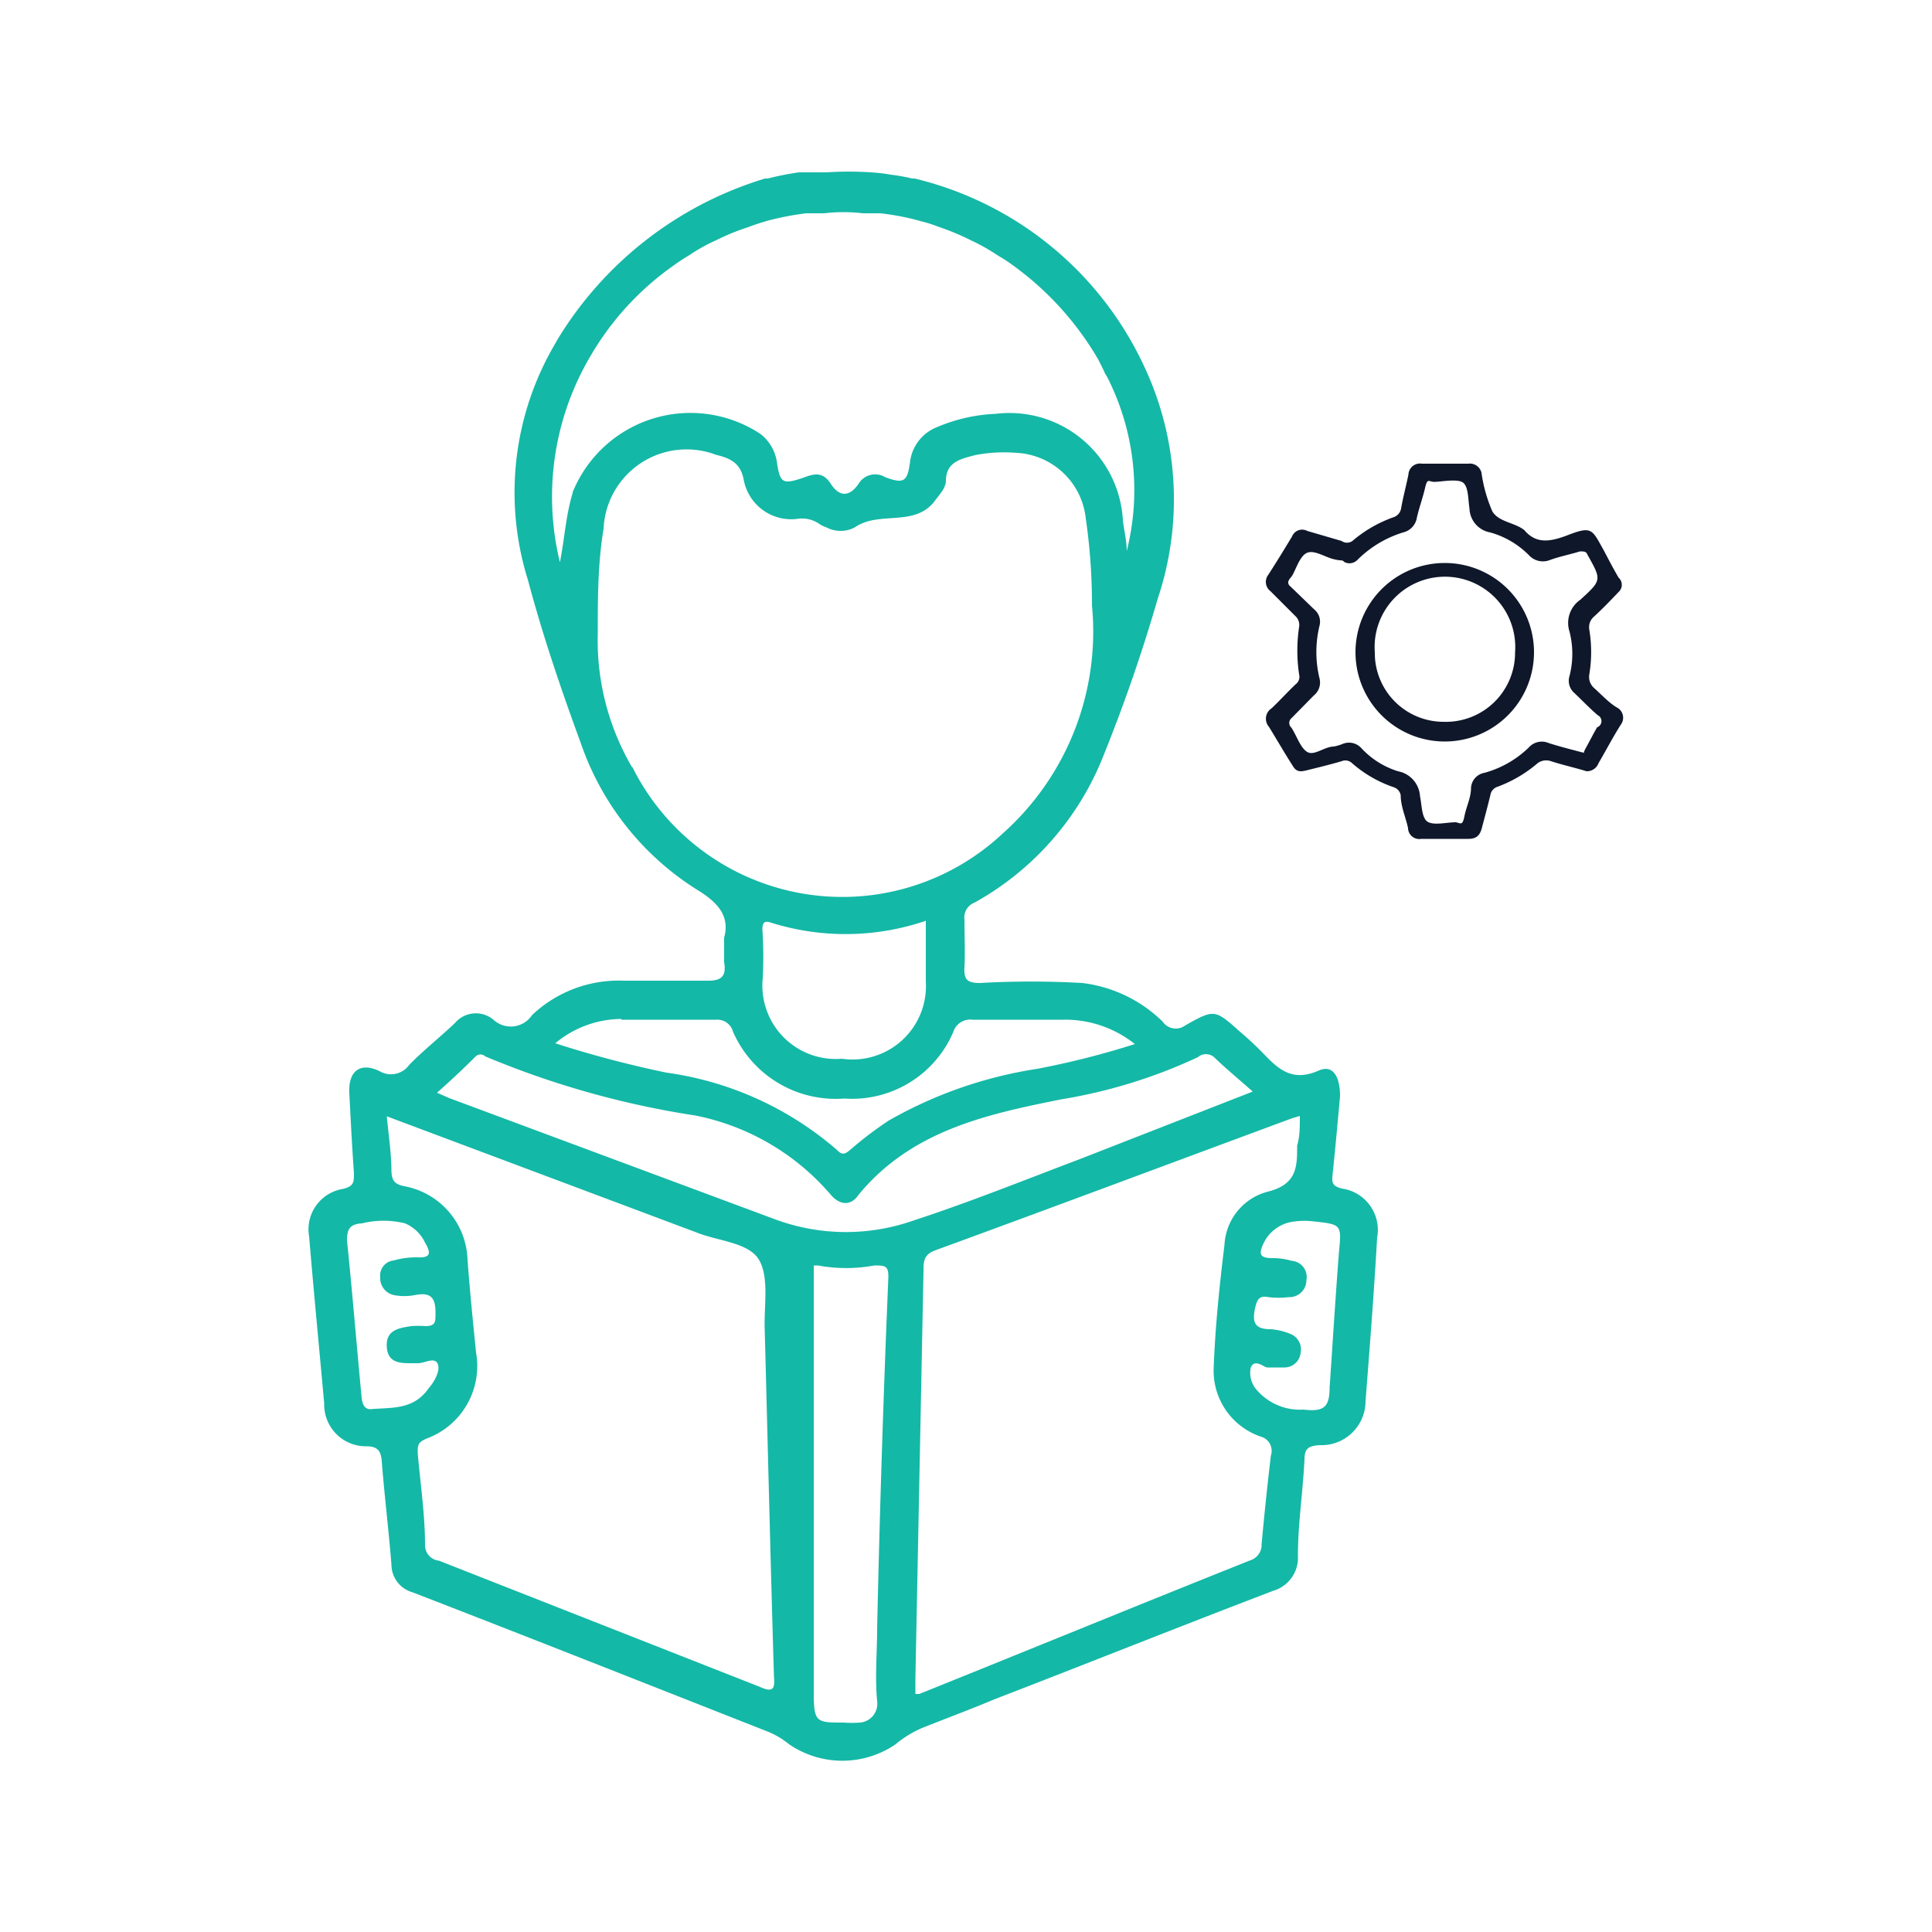 <svg id="Layer_1" data-name="Layer 1" xmlns="http://www.w3.org/2000/svg" viewBox="0 0 50 50"><path d="M34.73,30.76c-.28-.07-.26-.18-.24-.39.07-.67.13-1.34.19-2,0-.52-.19-.83-.56-.66-.65.28-1,0-1.41-.43a8.36,8.36,0,0,0-.62-.58c-.65-.58-.66-.59-1.42-.16a.41.41,0,0,1-.58-.1,3.58,3.58,0,0,0-2.08-1,23.43,23.43,0,0,0-2.65,0c-.34,0-.42-.1-.4-.42s0-.82,0-1.22a.41.41,0,0,1,.26-.44,7.5,7.5,0,0,0,3.36-3.86,41.83,41.83,0,0,0,1.38-4,8.09,8.09,0,0,0-.34-6,8.82,8.82,0,0,0-5.95-4.88h-.06a5,5,0,0,0-.56-.1h0a4.35,4.35,0,0,0-.52-.06,8.5,8.5,0,0,0-1.13,0l-.3,0-.42,0a7.25,7.25,0,0,0-.81.16h-.07A9.5,9.5,0,0,0,14.42,8.8l-.05.09A7.58,7.58,0,0,0,13.66,15c.38,1.43.86,2.84,1.37,4.23a7.27,7.27,0,0,0,3,3.79c.58.35.86.71.71,1.25,0,.29,0,.47,0,.63.07.4-.1.49-.48.48-.71,0-1.41,0-2.12,0a3.26,3.26,0,0,0-2.37.89.66.66,0,0,1-1,.12.71.71,0,0,0-1,.09c-.39.37-.81.7-1.18,1.08a.58.58,0,0,1-.77.16c-.5-.24-.81,0-.78.57s.07,1.38.12,2.07c0,.24,0,.34-.29.41A1.06,1.06,0,0,0,8,32c.12,1.44.26,2.88.39,4.32a1.08,1.08,0,0,0,1.1,1.11c.29,0,.37.13.39.39.07.9.18,1.78.25,2.67a.75.75,0,0,0,.55.72c3.05,1.18,6.08,2.38,9.13,3.58a2.19,2.19,0,0,1,.61.35,2.44,2.44,0,0,0,2.76,0,2.76,2.76,0,0,1,.81-.47c.58-.23,1.17-.45,1.74-.69,2.41-.93,4.81-1.89,7.22-2.81a.89.89,0,0,0,.64-.91c0-.82.13-1.66.17-2.49,0-.29.11-.35.39-.37a1.14,1.14,0,0,0,1.19-1.14c.11-1.41.22-2.82.3-4.23A1.08,1.08,0,0,0,34.73,30.76Zm-19.91-18c-.18.59-.21,1.2-.33,1.79a7.16,7.16,0,0,1,.8-5.35,7.42,7.42,0,0,1,2.13-2.32,4.81,4.81,0,0,1,.41-.27,4.66,4.66,0,0,1,.72-.4,5.73,5.73,0,0,1,.81-.33c.18-.07.37-.13.55-.18a7.58,7.58,0,0,1,.95-.18l.47,0a4.18,4.18,0,0,1,1,0h.07l.38,0a6.33,6.33,0,0,1,1.07.21,3.22,3.22,0,0,1,.44.14,6.5,6.5,0,0,1,.86.36,5,5,0,0,1,.67.38,4.17,4.17,0,0,1,.44.29,7.9,7.9,0,0,1,2.16,2.4s0,0,0,0,.13.25.18.37a1.36,1.36,0,0,1,.11.2,6.45,6.45,0,0,1,.45,4.39c0-.26-.07-.53-.1-.8a2.94,2.94,0,0,0-3.29-2.75,4.31,4.31,0,0,0-1.51.34,1.11,1.11,0,0,0-.71.92c-.07.51-.17.55-.64.38a.5.5,0,0,0-.69.17c-.24.35-.5.34-.72,0s-.46-.25-.73-.15c-.51.17-.58.13-.66-.38a1.13,1.13,0,0,0-.43-.76A3.29,3.29,0,0,0,14.82,12.74Zm1.54,7.1a6.5,6.5,0,0,1-.89-3.46c0-.9,0-1.82.15-2.71a2.15,2.15,0,0,1,2.91-1.92c.37.09.64.21.72.66a1.25,1.25,0,0,0,1.37,1,.79.79,0,0,1,.6.14.89.89,0,0,0,.17.08.79.79,0,0,0,.73,0c.63-.44,1.53,0,2.06-.67.12-.17.29-.33.3-.53,0-.49.37-.57.75-.67a3.92,3.92,0,0,1,1.08-.06,1.9,1.9,0,0,1,1.79,1.7,15.38,15.38,0,0,1,.16,2.25,7,7,0,0,1-2.32,5.91A6.07,6.07,0,0,1,16.36,19.84Zm3.37,4.21c0-.2.05-.25.23-.19a6.44,6.44,0,0,0,4-.05c0,.58,0,1.07,0,1.57a1.9,1.9,0,0,1-2.17,2,1.9,1.9,0,0,1-2.05-2.09A10.59,10.59,0,0,0,19.73,24.05Zm-3.65,2.32c.82,0,1.63,0,2.45,0a.42.42,0,0,1,.44.31,2.9,2.9,0,0,0,2.88,1.73,2.85,2.85,0,0,0,2.82-1.72.46.46,0,0,1,.5-.32c.78,0,1.56,0,2.34,0a2.89,2.89,0,0,1,1.86.63,21.68,21.68,0,0,1-2.52.64A11.14,11.14,0,0,0,23,29a9.69,9.69,0,0,0-1,.76c-.12.1-.2.15-.34,0a8.51,8.51,0,0,0-4.41-2A27.71,27.71,0,0,1,14.37,27,2.7,2.7,0,0,1,16.08,26.37ZM9.59,36.47c-.16,0-.21-.13-.23-.29-.13-1.36-.24-2.72-.38-4.08,0-.31.09-.42.39-.44a2.32,2.32,0,0,1,1.11,0,1,1,0,0,1,.52.5c.14.24.18.4-.2.38a2.13,2.13,0,0,0-.61.08.39.39,0,0,0-.35.43.45.45,0,0,0,.37.47,1.46,1.46,0,0,0,.51,0c.43-.09.56.06.55.49,0,.2,0,.31-.26.31a2.52,2.52,0,0,0-.37,0c-.32.05-.66.1-.63.54s.38.42.71.42h.1c.17,0,.41-.16.5,0s-.06.46-.22.64C10.7,36.5,10.13,36.42,9.59,36.47Zm10.06,7.18-8.29-3.26A.4.4,0,0,1,11,40c0-.8-.12-1.59-.19-2.4,0-.2,0-.27.23-.37A2,2,0,0,0,12.32,35c-.08-.79-.16-1.59-.22-2.39a2,2,0,0,0-1.63-1.91c-.26-.05-.33-.15-.34-.39,0-.44-.07-.91-.12-1.42l8,3h0c.56.23,1.36.26,1.63.71s.13,1.19.15,1.79c.08,3,.15,6,.24,9C20.06,43.72,20,43.81,19.65,43.65Zm3.05-1.5c0,.62-.06,1.25,0,1.87a.49.49,0,0,1-.44.56,3,3,0,0,1-.43,0c-.69,0-.77,0-.77-.75,0-1.76,0-3.51,0-5.27V32.75h.11a4,4,0,0,0,1.46,0c.27,0,.37,0,.36.32Q22.8,37.6,22.7,42.15ZM20.07,31.56l-8.44-3.14-.32-.14c.36-.32.69-.63,1-.94a.18.18,0,0,1,.25,0A23,23,0,0,0,18,28.87a6.2,6.2,0,0,1,3.5,2.05c.23.27.52.3.72,0,1.37-1.66,3.3-2.08,5.25-2.47A13.43,13.43,0,0,0,31,27.36a.32.32,0,0,1,.42,0c.3.29.63.56,1,.89L27.94,30c-1.43.54-2.84,1.11-4.28,1.58A5.27,5.27,0,0,1,20.07,31.56Zm12.82,6.11c-.09.76-.17,1.53-.24,2.29a.42.42,0,0,1-.29.42c-2.86,1.14-5.71,2.31-8.57,3.46l-.1,0v-.38L23.9,32.9c0-.24,0-.43.3-.54,3.09-1.13,6.16-2.28,9.24-3.42l.2-.06c0,.28,0,.53-.07.77,0,.54,0,1-.76,1.19a1.5,1.5,0,0,0-1.12,1.37c-.13,1.06-.24,2.12-.28,3.19a1.8,1.8,0,0,0,1.22,1.78A.38.38,0,0,1,32.89,37.67Zm1.76-5.24c-.09,1.16-.16,2.32-.24,3.48,0,.52-.16.63-.68.57A1.47,1.47,0,0,1,32.55,36a.67.67,0,0,1-.18-.61c.11-.24.34,0,.43,0h.44a.42.42,0,0,0,.42-.38.43.43,0,0,0-.27-.49,1.58,1.58,0,0,0-.51-.12c-.4,0-.48-.17-.4-.54.05-.22.1-.34.35-.29a2.27,2.27,0,0,0,.52,0,.44.44,0,0,0,.46-.44.42.42,0,0,0-.38-.5,1.77,1.77,0,0,0-.5-.07c-.32,0-.36-.1-.24-.36a1,1,0,0,1,.83-.59,1.93,1.93,0,0,1,.48,0C34.73,31.69,34.72,31.69,34.65,32.43Z" style="fill:#14b8a6"/><path d="M41.26,17.81a.38.38,0,0,1-.13-.35,3.53,3.53,0,0,0,0-1.17.36.36,0,0,1,.12-.33c.22-.2.43-.42.64-.64a.25.25,0,0,0,0-.37c-.13-.22-.25-.45-.37-.68-.33-.59-.31-.67-1-.4-.39.14-.76.22-1.07-.15l0,0c-.25-.2-.67-.21-.83-.49a3.84,3.84,0,0,1-.28-1A.31.31,0,0,0,38,12h-1.2a.3.3,0,0,0-.35.28c-.06.3-.14.59-.19.88a.29.29,0,0,1-.18.22A3.37,3.37,0,0,0,35,14a.24.24,0,0,1-.28,0l-.89-.26a.28.28,0,0,0-.39.14c-.21.35-.42.69-.62,1a.3.3,0,0,0,.06.42l.64.64a.31.31,0,0,1,.1.29,4.16,4.16,0,0,0,0,1.22.24.24,0,0,1-.09.26c-.21.2-.41.42-.62.62a.32.32,0,0,0-.07.48c.21.34.41.69.61,1,.09.16.19.17.35.13s.62-.15.92-.24a.25.25,0,0,1,.27.05,3.19,3.19,0,0,0,1.07.62.27.27,0,0,1,.19.21c0,.29.13.57.19.85a.29.29,0,0,0,.34.28H38c.21,0,.3-.09.35-.28s.15-.56.22-.85a.27.27,0,0,1,.19-.22,3.42,3.42,0,0,0,1-.58.37.37,0,0,1,.38-.08c.31.1.63.17.92.26a.32.32,0,0,0,.31-.21c.2-.34.38-.69.58-1a.3.3,0,0,0-.07-.42C41.66,18.21,41.47,18,41.26,17.81Zm.08,1c-.11.19-.2.37-.3.55s0,.12-.1.11c-.3-.08-.58-.15-.86-.24a.45.45,0,0,0-.52.12,2.66,2.66,0,0,1-1.14.65.42.42,0,0,0-.35.39c0,.25-.12.48-.17.73s-.09.19-.22.16h0c-.24,0-.53.08-.71,0s-.17-.44-.22-.67a.7.7,0,0,0-.57-.65,2.17,2.17,0,0,1-.95-.6.43.43,0,0,0-.5-.1,1.29,1.29,0,0,1-.21.06c-.24,0-.51.25-.69.14s-.27-.42-.41-.63a.16.16,0,0,1,0-.24L34,18a.43.43,0,0,0,.15-.44,2.88,2.88,0,0,1,0-1.37.41.41,0,0,0-.14-.42l-.6-.58c-.09-.07-.1-.14,0-.25s.2-.51.39-.62.47.09.71.15.2,0,.29.08a.29.29,0,0,0,.34-.07,2.86,2.86,0,0,1,1.17-.7.47.47,0,0,0,.36-.39c.06-.26.15-.5.21-.76s.09-.17.22-.16.55-.08.73,0,.16.45.2.69a.65.65,0,0,0,.54.62,2.27,2.27,0,0,1,1,.59.49.49,0,0,0,.55.12c.25-.09.51-.14.77-.22.1,0,.16,0,.19.08l0,0c.37.66.38.66-.18,1.17a.73.73,0,0,0-.28.83,2.32,2.32,0,0,1,0,1.14.42.42,0,0,0,.13.45c.2.19.39.39.6.57A.17.17,0,0,1,41.34,18.82Z" style="fill:#0f172a"/><path d="M37.39,14.57a2.31,2.31,0,1,0,0,4.62,2.31,2.31,0,0,0,0-4.62Zm0,4.11a1.78,1.78,0,0,1-1.81-1.8,1.82,1.82,0,1,1,3.63,0A1.79,1.79,0,0,1,37.36,18.68Z" style="fill:#0f172a"/></svg>